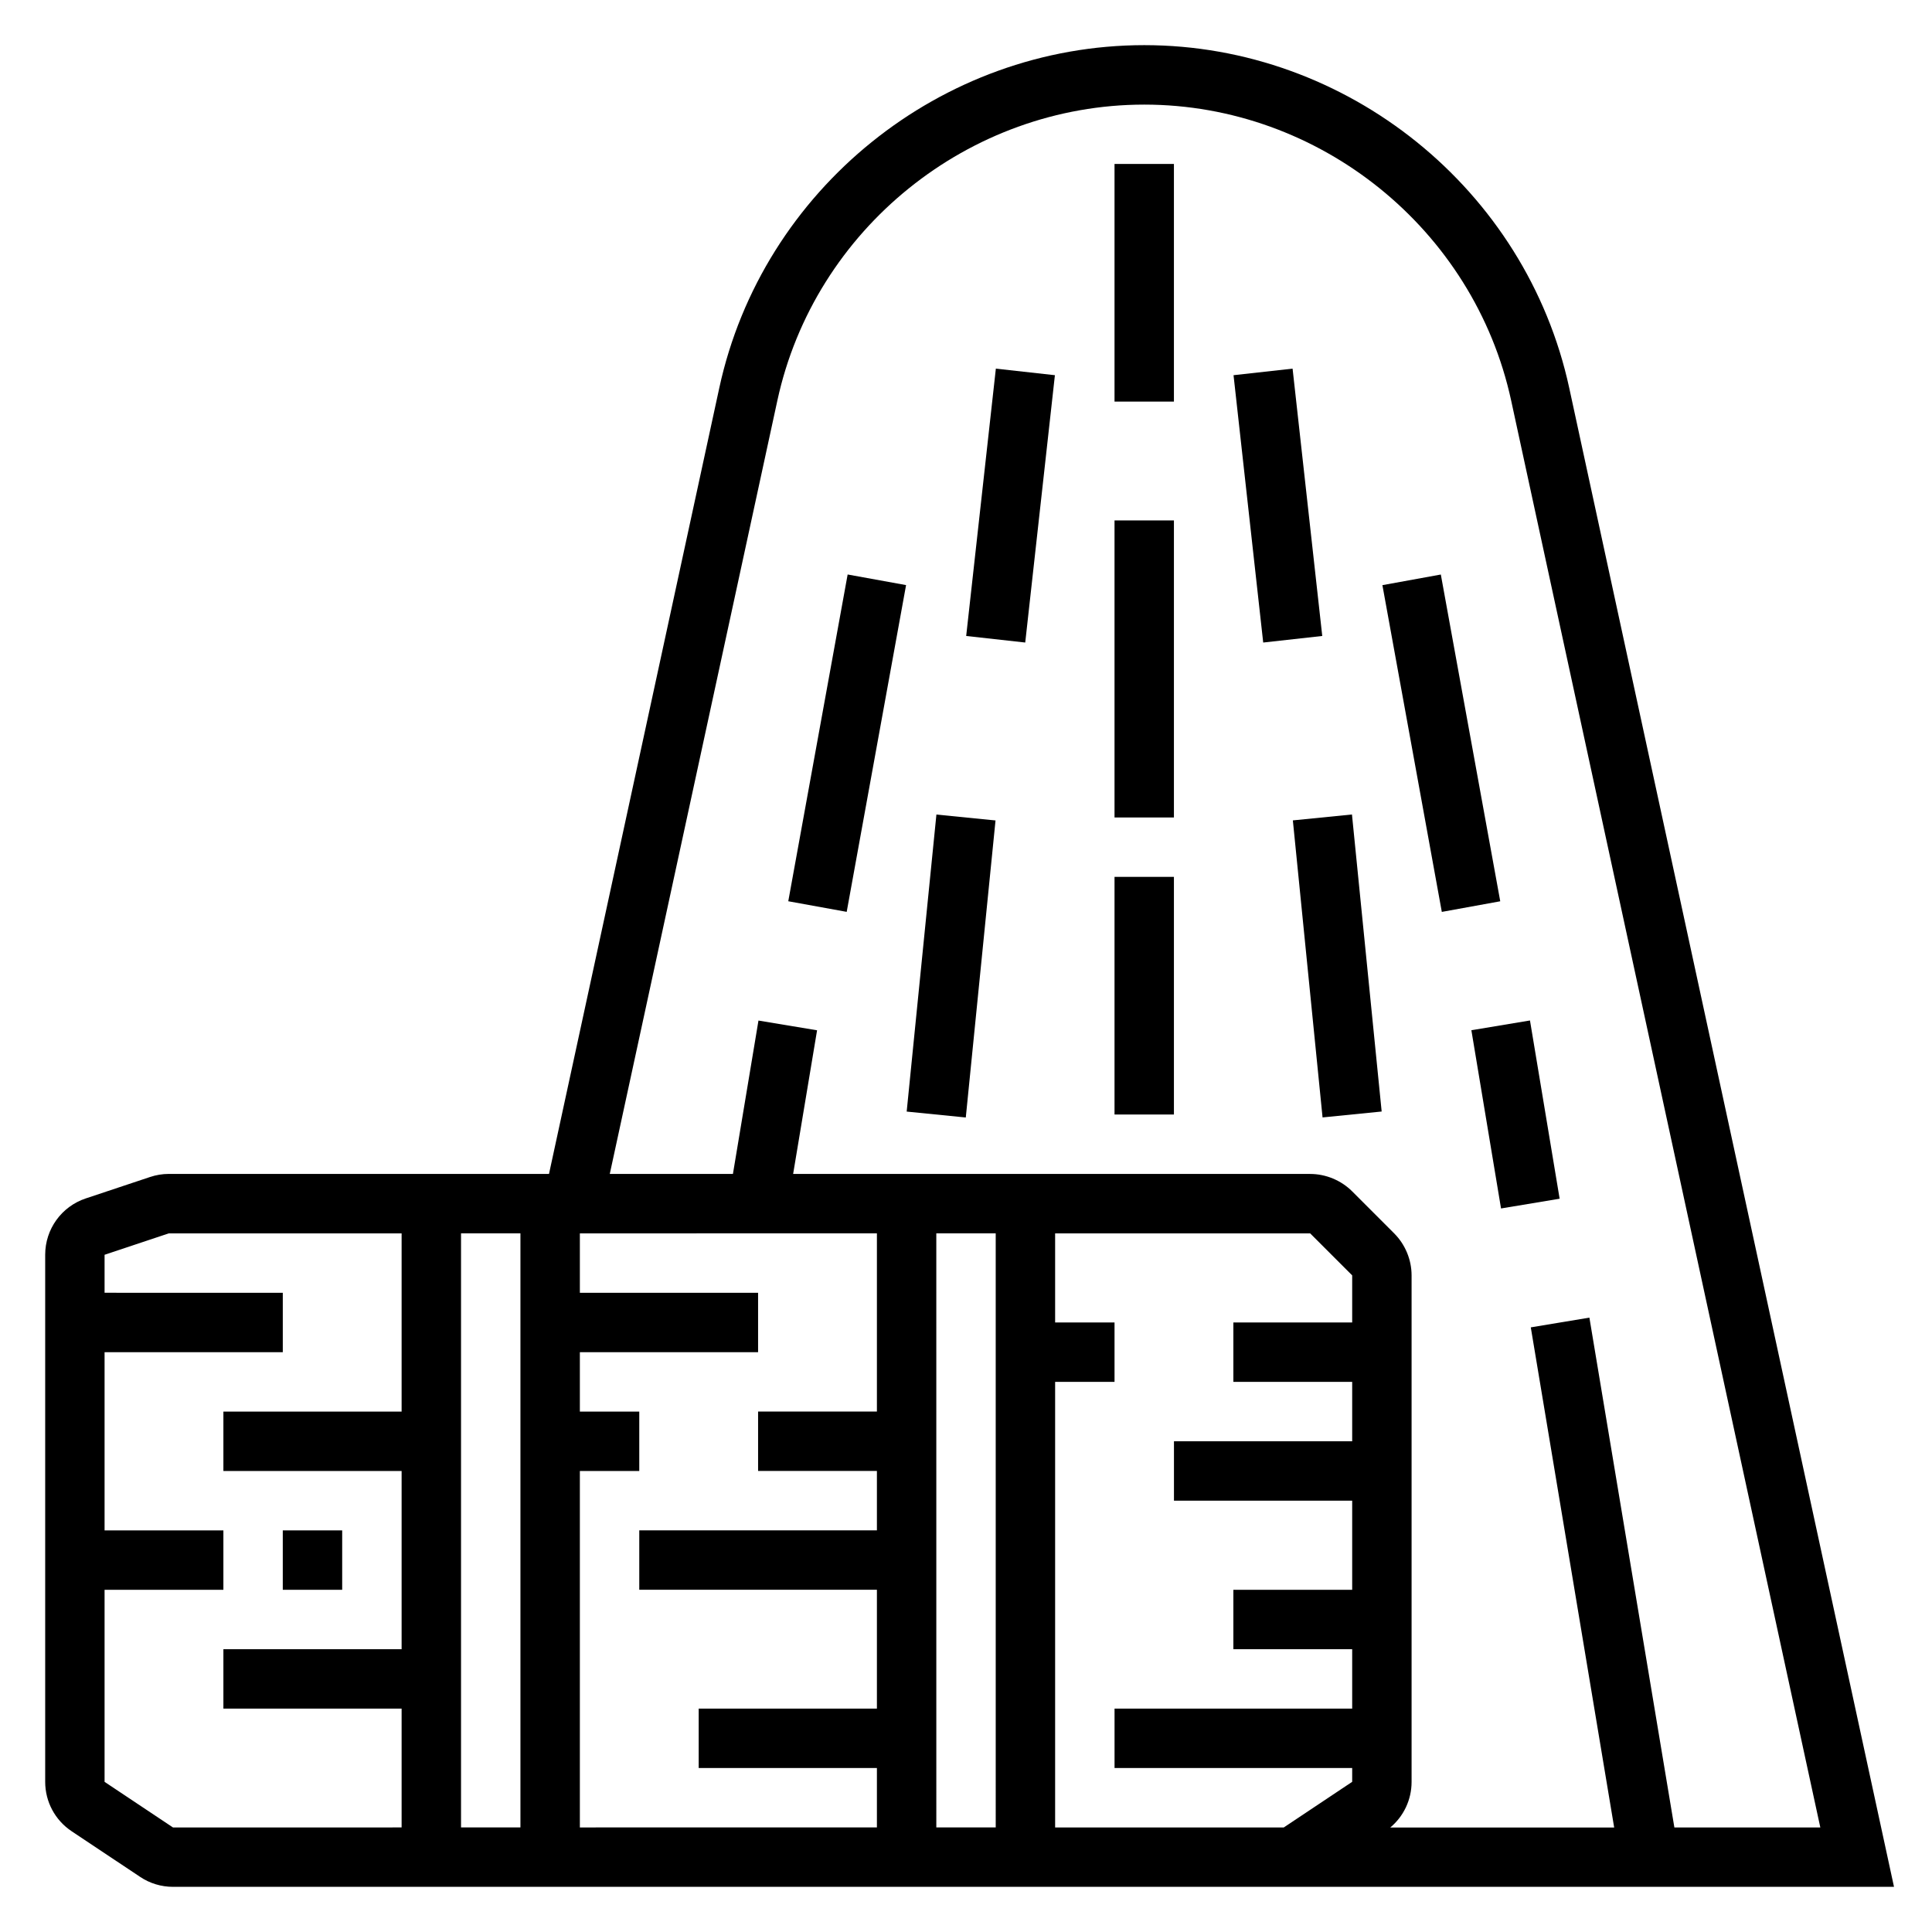 <?xml version="1.0" encoding="UTF-8"?>
<!-- Uploaded to: SVG Repo, www.svgrepo.com, Generator: SVG Repo Mixer Tools -->
<svg fill="#000000" width="800px" height="800px" version="1.1" viewBox="144 144 512 512" xmlns="http://www.w3.org/2000/svg">
 <g>
  <path d="m218.94 549.57h15.742v15.742h-15.742z"/>
  <path d="m559.86 246.8c-11.414-52.633-58.773-90.836-112.62-90.836-53.852 0-101.21 38.203-112.62 90.836l-45.129 208.3h-100.75c-1.691 0-3.371 0.277-4.984 0.82l-17.012 5.668c-6.438 2.141-10.77 8.141-10.77 14.934v139.68c0 5.273 2.621 10.172 7.016 13.098l18.129 12.082c2.59 1.734 5.606 2.648 8.73 2.648h456.08zm-183.47 224.05v47.23h-31.488v15.742h31.488v15.742h-62.977v15.742h62.977v31.488h-47.23v15.742h47.23v15.742l-78.719 0.012v-94.465h15.742v-15.742h-15.742v-15.742h47.23v-15.742h-47.23v-15.742zm31.488 157.44h-15.742l-0.004-157.44h15.742zm-141.7-157.44h15.742v157.44h-15.742zm-94.465 145.36v-50.891h31.488v-15.742l-31.488-0.004v-47.23h47.23v-15.742l-47.23-0.004v-10.066l17.02-5.676h61.699v47.23h-47.23v15.742h47.23v47.23l-47.23 0.004v15.742h47.23v31.488l-60.59 0.004zm312.5 12.086h-60.594v-118.08h15.742v-15.742h-15.742v-23.617h67.59l11.133 11.129v12.484h-31.488v15.742h31.488v15.742h-47.23v15.742h47.23v23.617h-31.488v15.742h31.488v15.742h-62.977v15.742h62.977v3.66zm29.258-157.44-11.129-11.133c-2.93-2.926-6.992-4.613-11.133-4.613h-137.02l6.344-38.07-15.531-2.582-6.769 40.652h-32.637l44.414-204.97c9.84-45.434 50.734-78.418 97.227-78.418 46.492 0 87.387 32.984 97.234 78.422l81.934 378.16h-38.676l-22.523-135.12-15.531 2.582 22.098 132.54h-59.332c3.559-2.977 5.644-7.379 5.644-12.086v-134.23c0-4.141-1.684-8.203-4.613-11.129z"/>
  <path d="m439.36 187.45h15.742v62.977h-15.742z"/>
  <path d="m439.36 281.92h15.742v78.719h-15.742z"/>
  <path d="m439.36 376.38h15.742v62.977h-15.742z"/>
  <path d="m384.28 438.58 7.879-78.719 15.664 1.566-7.879 78.719z"/>
  <path d="m352.9 382.84 15.734-86.594 15.484 2.812-15.734 86.594z"/>
  <path d="m400.05 312.54 7.863-70.848 15.648 1.738-7.863 70.848z"/>
  <path d="m486.62 361.41 15.664-1.566 7.871 78.719-15.664 1.566z"/>
  <path d="m510.35 299.07 15.484-2.816 15.746 86.594-15.484 2.816z"/>
  <path d="m470.9 243.43 15.648-1.738 7.863 70.848-15.648 1.738z"/>
  <path d="m533.93 417.02 15.531-2.582 7.859 47.234-15.531 2.582z"/>
 </g>
</svg>